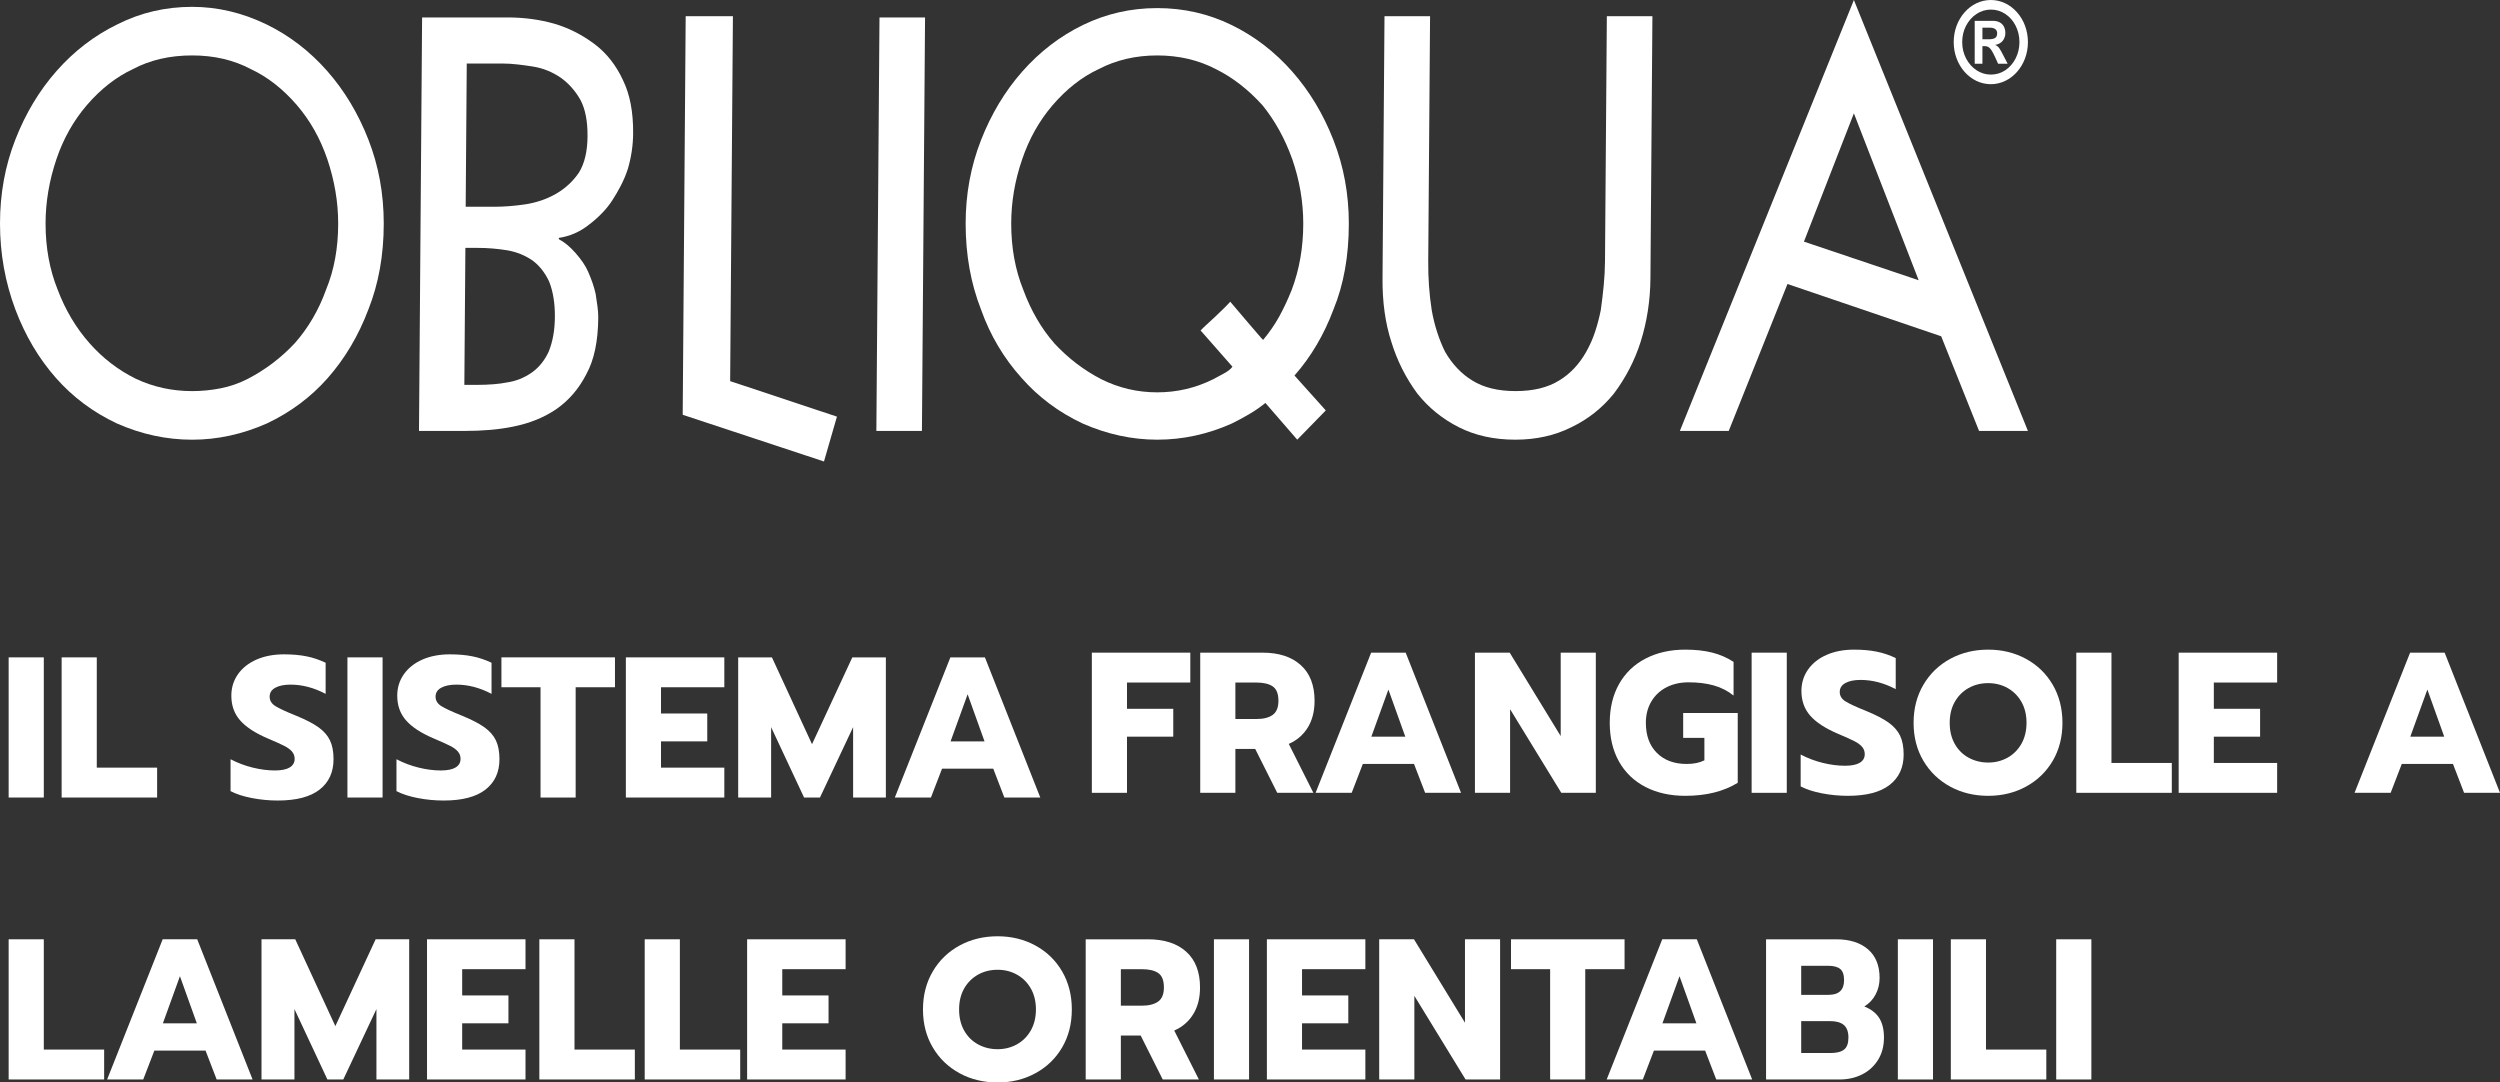 <?xml version="1.0" encoding="UTF-8"?>
<svg width="194px" height="84px" viewBox="0 0 194 84" version="1.1" xmlns="http://www.w3.org/2000/svg" xmlns:xlink="http://www.w3.org/1999/xlink">
    <rect x="0" y="0" width="194" height="84" fill="#333333" stroke="none"/>
    <title>Obliqua Copy</title>
    <g id="Page-1" stroke="none" stroke-width="1" fill="none" fill-rule="evenodd">
        <g id="Obliqua-Copy" fill="#FFFFFF">
            <path d="M26.243,17.35 C26.243,15.675 25.958,13.998 25.39,12.324 C24.85,10.746 24.069,9.361 23.048,8.168 C21.967,6.911 20.775,5.977 19.469,5.365 C18.133,4.656 16.614,4.301 14.911,4.301 C13.177,4.301 11.643,4.656 10.31,5.365 C9.004,5.977 7.81,6.911 6.731,8.168 C5.709,9.361 4.926,10.746 4.388,12.324 C3.821,13.998 3.536,15.675 3.536,17.35 C3.536,19.218 3.849,20.926 4.472,22.473 C5.07,24.052 5.892,25.437 6.944,26.629 C7.966,27.788 9.16,28.707 10.522,29.384 C11.885,30.027 13.348,30.35 14.911,30.35 C15.649,30.35 16.387,30.278 17.126,30.132 C17.864,29.987 18.573,29.738 19.256,29.384 C20.619,28.675 21.825,27.758 22.878,26.629 C23.928,25.437 24.737,24.052 25.305,22.473 C25.93,20.957 26.243,19.25 26.243,17.35 M29.779,17.35 C29.779,19.799 29.379,22.022 28.585,24.018 C27.819,26.048 26.766,27.821 25.433,29.335 C24.125,30.817 22.55,31.993 20.704,32.862 C18.801,33.701 16.87,34.121 14.911,34.121 C12.922,34.121 10.976,33.701 9.074,32.862 C7.228,31.993 5.651,30.817 4.346,29.335 C3.009,27.821 1.96,26.048 1.194,24.018 C0.398,21.892 0,19.67 0,17.35 C0,15.03 0.398,12.855 1.194,10.825 C1.987,8.795 3.053,7.024 4.388,5.51 C5.751,3.963 7.328,2.754 9.117,1.885 C10.905,0.983 12.836,0.531 14.911,0.531 C16.87,0.531 18.787,0.983 20.662,1.885 C22.451,2.754 24.027,3.963 25.39,5.51 C26.725,7.024 27.79,8.795 28.585,10.825 C29.379,12.855 29.779,15.03 29.779,17.35" id="Fill-3"></path>
            <path d="M42.612,21.845 C42.278,21.137 41.84,20.587 41.304,20.201 C40.738,19.814 40.102,19.557 39.392,19.428 C38.996,19.363 38.604,19.315 38.221,19.283 C37.839,19.251 37.435,19.235 37.008,19.235 L36.114,19.235 L36.033,29.866 L37.013,29.866 C37.468,29.866 37.894,29.851 38.292,29.818 C38.69,29.787 39.044,29.738 39.358,29.674 C40.04,29.577 40.681,29.32 41.281,28.899 C41.823,28.513 42.254,27.981 42.571,27.306 C42.889,26.532 43.052,25.63 43.059,24.6 C43.068,23.535 42.918,22.617 42.612,21.845 M45.058,7.781 C44.664,7.074 44.154,6.492 43.53,6.041 C42.878,5.59 42.167,5.3 41.398,5.171 C40.999,5.106 40.592,5.05 40.18,5.002 C39.766,4.954 39.36,4.929 38.96,4.929 L36.22,4.929 L36.137,16.045 L38.32,16.045 C38.719,16.045 39.125,16.029 39.541,15.996 C39.954,15.964 40.375,15.916 40.804,15.851 C41.204,15.787 41.597,15.69 41.984,15.561 C42.369,15.433 42.763,15.257 43.164,15.03 C43.88,14.611 44.47,14.063 44.93,13.387 C45.363,12.679 45.585,11.743 45.593,10.584 C45.602,9.423 45.424,8.489 45.058,7.781 M48.725,13.096 C48.578,13.548 48.396,13.983 48.179,14.402 C47.961,14.82 47.736,15.207 47.505,15.561 C47.273,15.916 47,16.254 46.682,16.576 C46.365,16.899 46.034,17.188 45.69,17.446 C44.998,17.995 44.223,18.332 43.365,18.461 L43.364,18.559 C43.794,18.783 44.223,19.137 44.65,19.621 C45.107,20.137 45.435,20.621 45.632,21.071 C45.773,21.394 45.895,21.7 45.992,21.989 C46.089,22.279 46.167,22.552 46.223,22.81 C46.278,23.165 46.325,23.495 46.367,23.801 C46.407,24.108 46.426,24.39 46.425,24.647 C46.412,26.485 46.101,27.949 45.495,29.045 C44.917,30.173 44.14,31.075 43.167,31.75 C42.221,32.396 41.109,32.847 39.825,33.104 C38.739,33.331 37.455,33.442 35.975,33.442 L32.514,33.442 L32.755,1.353 L39.376,1.353 C40.656,1.353 41.865,1.514 43.002,1.837 C44.11,2.158 45.16,2.689 46.151,3.431 C47.085,4.14 47.818,5.075 48.35,6.235 C48.884,7.33 49.143,8.699 49.132,10.342 C49.125,11.277 48.988,12.195 48.725,13.096" id="Fill-5"></path>
            <polygon id="Fill-8" points="64.947 32.331 63.941 35.811 52.978 32.187 52.978 32.137 53.209 1.258 56.874 1.258 56.66 29.576"></polygon>
            <polygon id="Fill-9" points="68.006 33.443 68.248 1.353 71.784 1.353 71.542 33.443"></polygon>
            <path d="M94.147,29.427 C94.318,29.332 94.574,29.194 94.914,29.015 C95.255,28.838 95.496,28.652 95.639,28.457 L93.166,25.644 C93.252,25.547 93.402,25.404 93.615,25.208 C93.827,25.014 94.055,24.803 94.297,24.578 C94.537,24.35 94.766,24.133 94.977,23.923 C95.191,23.713 95.354,23.544 95.467,23.413 L96.746,24.917 C97.058,25.272 97.343,25.604 97.597,25.91 C97.855,26.218 97.996,26.37 98.024,26.37 C98.506,25.791 98.918,25.192 99.26,24.578 C99.6,23.963 99.927,23.268 100.239,22.491 C100.835,20.908 101.133,19.193 101.133,17.35 C101.133,15.669 100.85,14.004 100.281,12.354 C99.713,10.768 98.946,9.379 97.982,8.183 C96.873,6.954 95.667,6.016 94.36,5.368 C92.997,4.657 91.477,4.302 89.802,4.302 C88.126,4.302 86.607,4.657 85.244,5.368 C83.937,5.983 82.744,6.921 81.665,8.183 C80.644,9.379 79.861,10.768 79.323,12.354 C78.754,14.004 78.47,15.669 78.47,17.35 C78.47,19.225 78.781,20.938 79.408,22.491 C80.003,24.109 80.813,25.499 81.835,26.663 C82.886,27.795 84.093,28.718 85.457,29.427 C86.82,30.107 88.268,30.446 89.802,30.446 C91.336,30.446 92.784,30.107 94.147,29.427 L94.147,29.427 Z M102.881,31.848 L100.666,34.119 L98.195,31.269 C97.796,31.591 97.377,31.881 96.938,32.138 C96.497,32.396 96.05,32.637 95.595,32.862 C93.722,33.7 91.79,34.119 89.802,34.119 C87.842,34.119 85.91,33.7 84.009,32.862 C82.161,31.993 80.586,30.818 79.28,29.335 C77.888,27.787 76.836,26.018 76.127,24.018 C75.331,21.99 74.934,19.766 74.934,17.35 C74.934,15.063 75.331,12.902 76.127,10.874 C76.922,8.844 77.986,7.074 79.323,5.558 C80.684,4.011 82.261,2.803 84.051,1.932 C85.84,1.064 87.757,0.628 89.802,0.628 C91.847,0.628 93.764,1.064 95.553,1.932 C97.343,2.803 98.918,4.011 100.281,5.558 C101.618,7.074 102.682,8.844 103.477,10.874 C104.272,12.902 104.669,15.063 104.669,17.35 C104.669,19.862 104.272,22.086 103.477,24.018 C102.739,25.984 101.731,27.691 100.452,29.142 L102.881,31.848 Z" id="Fill-10"></path>
            <path d="M127.312,26.532 C126.848,27.982 126.156,29.32 125.237,30.543 C124.321,31.672 123.22,32.541 121.938,33.153 C120.655,33.796 119.204,34.119 117.585,34.119 C115.937,34.119 114.478,33.796 113.205,33.153 C111.931,32.508 110.859,31.639 109.987,30.543 C109.086,29.32 108.415,27.982 107.97,26.532 C107.499,25.082 107.27,23.439 107.284,21.603 L107.437,1.257 L110.973,1.257 L110.831,20.249 C110.82,21.57 110.91,22.842 111.101,24.066 C111.209,24.679 111.354,25.259 111.534,25.808 C111.714,26.355 111.915,26.854 112.141,27.304 C112.701,28.271 113.406,29.013 114.253,29.529 C115.129,30.076 116.25,30.349 117.614,30.349 C118.976,30.349 120.1,30.076 120.985,29.529 C121.841,29.013 122.543,28.271 123.089,27.304 C123.377,26.789 123.609,26.267 123.783,25.734 C123.957,25.203 124.104,24.647 124.221,24.066 C124.311,23.423 124.387,22.787 124.448,22.159 C124.509,21.53 124.543,20.894 124.548,20.249 L124.691,1.257 L128.227,1.257 L128.074,21.603 C128.061,23.31 127.808,24.953 127.312,26.532" id="Fill-12"></path>
            <polygon id="Fill-21" points="0.671 61.888 3.399 61.888 3.399 51.012 0.671 51.012"></polygon>
            <polygon id="Fill-22" points="4.783 51.012 7.51 51.012 7.51 59.569 12.193 59.569 12.193 61.888 4.783 61.888"></polygon>
            <path d="M19.539,61.928 C18.871,61.798 18.322,61.618 17.891,61.391 L17.891,58.917 C18.446,59.206 19.022,59.423 19.624,59.569 C20.222,59.716 20.796,59.788 21.34,59.788 C21.842,59.788 22.223,59.71 22.481,59.555 C22.736,59.398 22.865,59.176 22.865,58.884 C22.865,58.667 22.794,58.477 22.656,58.317 C22.518,58.157 22.316,58.008 22.047,57.874 C21.781,57.738 21.365,57.552 20.802,57.313 C19.803,56.889 19.082,56.416 18.63,55.897 C18.177,55.38 17.952,54.741 17.952,53.984 C17.952,53.361 18.124,52.806 18.467,52.318 C18.811,51.831 19.293,51.452 19.906,51.182 C20.522,50.913 21.232,50.777 22.033,50.777 C22.689,50.777 23.276,50.828 23.789,50.932 C24.304,51.036 24.794,51.203 25.269,51.43 L25.269,53.844 C24.364,53.366 23.457,53.127 22.541,53.127 C22.047,53.127 21.657,53.208 21.363,53.368 C21.07,53.529 20.924,53.76 20.924,54.061 C20.924,54.363 21.073,54.605 21.37,54.793 C21.669,54.979 22.217,55.234 23.02,55.556 C23.747,55.855 24.316,56.151 24.72,56.441 C25.126,56.733 25.421,57.07 25.606,57.453 C25.79,57.837 25.882,58.325 25.882,58.917 C25.882,59.923 25.522,60.708 24.798,61.274 C24.073,61.839 22.993,62.121 21.555,62.121 C20.879,62.121 20.205,62.057 19.539,61.928" id="Fill-23"></path>
            <polygon id="Fill-25" points="26.961 61.888 29.688 61.888 29.688 51.012 26.961 51.012"></polygon>
            <path d="M32.413,61.928 C31.746,61.798 31.197,61.618 30.766,61.391 L30.766,58.917 C31.32,59.206 31.896,59.423 32.498,59.569 C33.097,59.716 33.671,59.788 34.215,59.788 C34.716,59.788 35.097,59.71 35.355,59.555 C35.612,59.398 35.739,59.176 35.739,58.884 C35.739,58.667 35.669,58.477 35.531,58.317 C35.394,58.157 35.19,58.008 34.922,57.874 C34.657,57.738 34.241,57.552 33.676,57.313 C32.678,56.889 31.956,56.416 31.505,55.897 C31.051,55.38 30.826,54.741 30.826,53.984 C30.826,53.361 30.999,52.806 31.342,52.318 C31.685,51.831 32.167,51.452 32.78,51.182 C33.398,50.913 34.108,50.777 34.907,50.777 C35.564,50.777 36.151,50.828 36.664,50.932 C37.178,51.036 37.67,51.203 38.143,51.43 L38.143,53.844 C37.238,53.366 36.33,53.127 35.416,53.127 C34.922,53.127 34.531,53.208 34.238,53.368 C33.945,53.529 33.799,53.76 33.799,54.061 C33.799,54.363 33.947,54.605 34.245,54.793 C34.544,54.979 35.093,55.234 35.895,55.556 C36.622,55.855 37.19,56.151 37.594,56.441 C38,56.733 38.296,57.07 38.482,57.453 C38.664,57.837 38.758,58.325 38.758,58.917 C38.758,59.923 38.397,60.708 37.672,61.274 C36.948,61.839 35.867,62.121 34.431,62.121 C33.754,62.121 33.079,62.057 32.413,61.928" id="Fill-26"></path>
            <polygon id="Fill-28" points="41.946 53.33 38.911 53.33 38.911 51.011 47.722 51.011 47.722 53.33 44.671 53.33 44.671 61.889 41.946 61.889"></polygon>
            <polygon id="Fill-29" points="48.567 51.012 56.208 51.012 56.208 53.331 51.294 53.331 51.294 55.368 54.883 55.368 54.883 57.53 51.294 57.53 51.294 59.569 56.208 59.569 56.208 61.888 48.567 61.888"></polygon>
            <polygon id="Fill-30" points="57.283 51.012 59.902 51.012 63.013 57.749 66.139 51.012 68.743 51.012 68.743 61.888 66.201 61.888 66.201 56.427 63.629 61.888 62.396 61.888 59.839 56.427 59.839 61.888 57.283 61.888"></polygon>
            <path d="M76.429,51.012 L80.726,61.888 L77.938,61.888 L77.076,59.647 L73.103,59.647 L72.24,61.888 L69.438,61.888 L73.749,51.012 L76.429,51.012 Z M75.088,53.874 L73.765,57.53 L76.399,57.53 L75.088,53.874 Z" id="Combined-Shape"></path>
            <polygon id="Fill-32" points="84.727 50.646 84.727 61.523 87.454 61.523 87.454 57.165 91.045 57.165 91.045 55.003 87.454 55.003 87.454 52.964 92.368 52.964 92.368 50.646"></polygon>
            <path d="M97.975,50.646 C99.238,50.646 100.227,50.968 100.939,51.611 C101.654,52.254 102.01,53.177 102.01,54.38 C102.01,55.189 101.836,55.88 101.488,56.45 C101.137,57.021 100.645,57.447 100.009,57.727 L101.918,61.523 L99.114,61.523 L97.403,58.115 L95.865,58.115 L95.865,61.523 L93.138,61.523 L93.138,50.646 L97.975,50.646 Z M97.497,52.965 L95.865,52.965 L95.865,55.796 L97.497,55.796 C98.041,55.796 98.462,55.69 98.76,55.478 C99.058,55.264 99.206,54.9 99.206,54.38 C99.206,53.841 99.061,53.47 98.768,53.268 C98.475,53.065 98.051,52.965 97.497,52.965 Z" id="Combined-Shape"></path>
            <path d="M109.081,50.646 L113.377,61.523 L110.59,61.523 L109.728,59.283 L105.755,59.283 L104.892,61.523 L102.09,61.523 L106.401,50.646 L109.081,50.646 Z M107.74,53.509 L106.416,57.166 L109.051,57.166 L107.74,53.509 Z" id="Combined-Shape"></path>
            <polygon id="Fill-36" points="114.455 50.646 117.153 50.646 121.11 57.119 121.11 50.646 123.836 50.646 123.836 61.523 121.156 61.523 117.183 55.034 117.183 61.523 114.455 61.523"></polygon>
            <path d="M127.696,61.072 C126.806,60.615 126.121,59.958 125.638,59.103 C125.157,58.247 124.916,57.244 124.916,56.092 C124.916,54.941 125.157,53.938 125.638,53.082 C126.121,52.225 126.806,51.566 127.696,51.105 C128.583,50.644 129.614,50.412 130.782,50.412 C131.564,50.412 132.253,50.488 132.855,50.638 C133.454,50.788 134.014,51.03 134.524,51.361 L134.524,53.976 C134.074,53.613 133.562,53.351 132.992,53.19 C132.424,53.03 131.77,52.948 131.031,52.948 C130.393,52.948 129.824,53.076 129.327,53.329 C128.829,53.584 128.435,53.95 128.149,54.427 C127.862,54.905 127.719,55.46 127.719,56.092 C127.719,57.077 128.002,57.855 128.573,58.426 C129.143,58.997 129.915,59.283 130.889,59.283 C131.436,59.283 131.892,59.189 132.261,59.002 L132.261,57.26 L130.614,57.26 L130.614,55.329 L134.848,55.329 L134.848,60.745 C133.75,61.42 132.393,61.756 130.782,61.756 C129.614,61.756 128.583,61.528 127.696,61.072" id="Fill-37"></path>
            <polygon id="Fill-39" points="135.926 61.523 138.654 61.523 138.654 50.646 135.926 50.646"></polygon>
            <path d="M141.378,61.562 C140.712,61.431 140.163,61.253 139.731,61.025 L139.731,58.551 C140.285,58.841 140.861,59.058 141.463,59.204 C142.063,59.35 142.636,59.422 143.18,59.422 C143.681,59.422 144.062,59.344 144.321,59.189 C144.577,59.033 144.705,58.81 144.705,58.519 C144.705,58.301 144.634,58.112 144.496,57.952 C144.359,57.79 144.155,57.643 143.888,57.508 C143.622,57.373 143.206,57.187 142.641,56.947 C141.644,56.523 140.922,56.051 140.47,55.532 C140.016,55.015 139.791,54.375 139.791,53.618 C139.791,52.995 139.964,52.441 140.307,51.953 C140.651,51.465 141.132,51.086 141.746,50.817 C142.363,50.547 143.073,50.412 143.872,50.412 C144.529,50.412 145.116,50.463 145.629,50.567 C146.143,50.671 146.635,50.838 147.108,51.066 L147.108,53.478 C146.203,53.001 145.296,52.762 144.381,52.762 C143.888,52.762 143.496,52.842 143.203,53.003 C142.91,53.164 142.764,53.395 142.764,53.696 C142.764,53.998 142.912,54.24 143.21,54.428 C143.509,54.614 144.058,54.869 144.86,55.189 C145.587,55.49 146.156,55.786 146.559,56.076 C146.966,56.368 147.261,56.705 147.447,57.088 C147.63,57.472 147.723,57.959 147.723,58.551 C147.723,59.558 147.362,60.343 146.637,60.909 C145.913,61.474 144.832,61.756 143.396,61.756 C142.719,61.756 142.044,61.691 141.378,61.562" id="Fill-40"></path>
            <path d="M151.335,61.041 C150.458,60.563 149.764,59.897 149.257,59.041 C148.749,58.185 148.495,57.202 148.495,56.091 C148.495,54.982 148.749,53.997 149.257,53.136 C149.764,52.275 150.458,51.606 151.335,51.128 C152.212,50.651 153.197,50.412 154.286,50.412 C155.363,50.412 156.341,50.651 157.218,51.128 C158.095,51.606 158.787,52.275 159.292,53.136 C159.793,53.997 160.046,54.982 160.046,56.091 C160.046,57.202 159.793,58.185 159.292,59.041 C158.787,59.897 158.095,60.563 157.218,61.041 C156.341,61.517 155.363,61.756 154.286,61.756 C153.197,61.756 152.212,61.517 151.335,61.041 M155.779,58.8 C156.231,58.551 156.589,58.192 156.858,57.727 C157.122,57.259 157.258,56.715 157.258,56.091 C157.258,55.47 157.126,54.928 156.865,54.466 C156.601,54.005 156.245,53.647 155.794,53.393 C155.343,53.139 154.839,53.011 154.286,53.011 C153.719,53.011 153.213,53.139 152.759,53.393 C152.308,53.647 151.952,54.005 151.689,54.466 C151.428,54.928 151.297,55.47 151.297,56.091 C151.297,56.715 151.428,57.259 151.689,57.727 C151.952,58.192 152.311,58.551 152.769,58.8 C153.225,59.048 153.732,59.174 154.286,59.174 C154.829,59.174 155.326,59.048 155.779,58.8" id="Fill-42"></path>
            <polygon id="Fill-45" points="161.121 50.646 163.849 50.646 163.849 59.205 168.531 59.205 168.531 61.523 161.121 61.523"></polygon>
            <polygon id="Fill-46" points="169.065 50.646 176.706 50.646 176.706 52.965 171.793 52.965 171.793 55.002 175.383 55.002 175.383 57.166 171.793 57.166 171.793 59.205 176.706 59.205 176.706 61.523 169.065 61.523"></polygon>
            <path d="M189.704,50.646 L194,61.523 L191.213,61.523 L190.351,59.283 L186.378,59.283 L185.515,61.523 L182.713,61.523 L187.024,50.646 L189.704,50.646 Z M188.363,53.509 L187.039,57.166 L189.673,57.166 L188.363,53.509 Z" id="Combined-Shape"></path>
            <polygon id="Fill-48" points="0.671 72.889 0.671 83.767 8.082 83.767 8.082 81.447 3.399 81.447 3.399 72.889"></polygon>
            <path d="M15.304,72.889 L19.6,83.767 L16.813,83.767 L15.951,81.526 L11.977,81.526 L11.115,83.767 L8.313,83.767 L12.624,72.889 L15.304,72.889 Z M13.963,75.753 L12.639,79.409 L15.274,79.409 L13.963,75.753 Z" id="Combined-Shape"></path>
            <path d="M143.862,0.001 L157.368,33.442 L153.576,33.442 L150.636,26.096 L138.708,22.038 L134.149,33.442 L130.357,33.442 L143.862,0.001 Z M143.862,8.795 L139.986,18.751 L148.89,21.748 L143.862,8.795 Z" id="Combined-Shape"></path>
            <polygon id="Fill-50" points="29.149 72.889 26.023 79.627 22.912 72.889 20.293 72.889 20.293 83.767 22.849 83.767 22.849 78.305 25.406 83.767 26.64 83.767 29.211 78.305 29.211 83.767 31.753 83.767 31.753 72.889"></polygon>
            <polygon id="Fill-51" points="33.137 72.889 33.137 83.767 40.779 83.767 40.779 81.447 35.865 81.447 35.865 79.409 39.455 79.409 39.455 77.246 35.865 77.246 35.865 75.208 40.779 75.208 40.779 72.889"></polygon>
            <polygon id="Fill-52" points="41.853 72.889 41.853 83.767 49.264 83.767 49.264 81.447 44.581 81.447 44.581 72.889"></polygon>
            <polygon id="Fill-53" points="50.029 72.889 50.029 83.767 57.44 83.767 57.44 81.447 52.758 81.447 52.758 72.889"></polygon>
            <polygon id="Fill-54" points="57.977 72.889 57.977 83.767 65.618 83.767 65.618 81.447 60.704 81.447 60.704 79.409 64.295 79.409 64.295 77.246 60.704 77.246 60.704 75.208 65.618 75.208 65.618 72.889"></polygon>
            <path d="M74.464,83.284 C73.586,82.807 72.893,82.141 72.386,81.284 C71.878,80.429 71.623,79.445 71.623,78.335 C71.623,77.225 71.878,76.241 72.386,75.379 C72.893,74.518 73.586,73.85 74.464,73.372 C75.341,72.894 76.326,72.655 77.415,72.655 C78.492,72.655 79.47,72.894 80.347,73.372 C81.225,73.85 81.916,74.518 82.42,75.379 C82.921,76.241 83.174,77.225 83.174,78.335 C83.174,79.445 82.921,80.429 82.42,81.284 C81.916,82.141 81.225,82.807 80.347,83.284 C79.47,83.762 78.492,84 77.415,84 C76.326,84 75.341,83.762 74.464,83.284 M78.909,81.044 C79.36,80.794 79.718,80.436 79.987,79.97 C80.252,79.503 80.388,78.958 80.388,78.335 C80.388,77.713 80.255,77.171 79.994,76.709 C79.731,76.248 79.375,75.89 78.923,75.636 C78.473,75.382 77.968,75.254 77.415,75.254 C76.848,75.254 76.342,75.382 75.887,75.636 C75.437,75.89 75.081,76.248 74.817,76.709 C74.557,77.171 74.426,77.713 74.426,78.335 C74.426,78.958 74.557,79.503 74.817,79.97 C75.081,80.436 75.439,80.794 75.899,81.044 C76.354,81.293 76.861,81.418 77.415,81.418 C77.958,81.418 78.454,81.293 78.909,81.044" id="Fill-55"></path>
            <path d="M84.25,72.89 L89.089,72.89 C90.352,72.89 91.34,73.211 92.052,73.854 C92.766,74.498 93.122,75.421 93.122,76.624 C93.122,77.434 92.949,78.124 92.6,78.693 C92.249,79.265 91.758,79.69 91.121,79.97 L93.032,83.767 L90.228,83.767 L88.517,80.359 L86.978,80.359 L86.978,83.767 L84.25,83.767 L84.25,72.89 Z M88.609,78.041 C89.153,78.041 89.575,77.933 89.873,77.721 C90.171,77.509 90.319,77.143 90.319,76.624 C90.319,76.085 90.175,75.713 89.881,75.51 C89.587,75.308 89.164,75.209 88.609,75.209 L86.978,75.209 L86.978,78.041 L88.609,78.041 Z" id="Fill-57"></path>
            <polygon id="Fill-60" points="94.201 83.767 96.927 83.767 96.927 72.889 94.201 72.889"></polygon>
            <polygon id="Fill-61" points="98.311 72.889 98.311 83.767 105.952 83.767 105.952 81.447 101.038 81.447 101.038 79.409 104.628 79.409 104.628 77.246 101.038 77.246 101.038 75.208 105.952 75.208 105.952 72.889"></polygon>
            <polygon id="Fill-62" points="113.682 72.889 113.682 79.362 109.725 72.889 107.026 72.889 107.026 83.767 109.754 83.767 109.754 77.277 113.727 83.767 116.407 83.767 116.407 72.889"></polygon>
            <polygon id="Fill-63" points="117.254 72.889 117.254 75.208 120.29 75.208 120.29 83.767 123.015 83.767 123.015 75.208 126.066 75.208 126.066 72.889"></polygon>
            <path d="M131.671,72.889 L135.968,83.767 L133.18,83.767 L132.318,81.526 L128.344,81.526 L127.483,83.767 L124.679,83.767 L128.991,72.889 L131.671,72.889 Z M130.331,75.753 L129.006,79.409 L131.641,79.409 L130.331,75.753 Z" id="Combined-Shape"></path>
            <path d="M142.498,72.89 C143.536,72.89 144.355,73.15 144.955,73.667 C145.556,74.186 145.857,74.927 145.857,75.892 C145.857,76.349 145.755,76.775 145.548,77.168 C145.343,77.563 145.05,77.874 144.671,78.102 C145.194,78.31 145.578,78.609 145.827,78.997 C146.073,79.386 146.195,79.891 146.195,80.515 C146.195,81.178 146.042,81.756 145.734,82.25 C145.426,82.742 145.013,83.118 144.494,83.378 C143.975,83.637 143.398,83.767 142.762,83.767 L137.046,83.767 L137.046,72.89 L142.498,72.89 Z M142.007,79.238 L139.773,79.238 L139.773,81.713 L142.067,81.713 C142.53,81.713 142.874,81.624 143.1,81.447 C143.325,81.271 143.438,80.96 143.438,80.515 C143.438,80.069 143.32,79.744 143.084,79.542 C142.849,79.34 142.488,79.238 142.007,79.238 Z M141.851,74.944 L139.773,74.944 L139.773,77.2 L141.899,77.2 C142.698,77.2 143.1,76.822 143.1,76.063 C143.1,75.639 142.996,75.345 142.792,75.185 C142.586,75.023 142.273,74.944 141.851,74.944 Z" id="Combined-Shape"></path>
            <polygon id="Fill-67" points="147.273 83.767 150.001 83.767 150.001 72.889 147.273 72.889"></polygon>
            <polygon id="Fill-68" points="151.384 72.889 151.384 83.767 158.794 83.767 158.794 81.447 154.112 81.447 154.112 72.889"></polygon>
            <polygon id="Fill-69" points="159.562 83.767 162.29 83.767 162.29 72.889 159.562 72.889"></polygon>
            <path d="M154.316,3.049 L153.836,3.049 L153.836,2.145 L154.373,2.145 C154.58,2.145 154.734,2.183 154.832,2.259 C154.931,2.337 154.98,2.44 154.98,2.57 C154.98,2.763 154.925,2.888 154.81,2.953 C154.697,3.018 154.533,3.049 154.316,3.049 M155.133,3.727 C155.055,3.62 154.953,3.538 154.825,3.484 C155.073,3.446 155.266,3.34 155.406,3.17 C155.545,3 155.615,2.797 155.615,2.562 C155.615,2.374 155.578,2.208 155.504,2.065 C155.429,1.922 155.318,1.811 155.172,1.733 C155.025,1.655 154.843,1.617 154.627,1.617 L153.237,1.617 L153.237,4.945 L153.836,4.945 L153.836,3.578 L153.992,3.578 C154.107,3.578 154.204,3.598 154.283,3.639 C154.362,3.68 154.442,3.758 154.522,3.875 C154.601,3.991 154.697,4.169 154.81,4.409 L155.052,4.945 L155.792,4.945 L155.446,4.273 C155.316,4.018 155.212,3.835 155.133,3.727" id="Fill-16"></path>
            <path d="M156.413,4.532 C156.216,4.919 155.949,5.226 155.611,5.451 C155.272,5.677 154.9,5.788 154.493,5.788 C154.093,5.788 153.723,5.677 153.38,5.452 C153.04,5.228 152.769,4.923 152.566,4.534 C152.365,4.145 152.267,3.722 152.267,3.267 C152.267,2.81 152.365,2.39 152.564,2.002 C152.766,1.614 153.036,1.307 153.378,1.082 C153.72,0.857 154.091,0.745 154.493,0.745 C154.898,0.745 155.269,0.856 155.609,1.08 C155.948,1.303 156.216,1.609 156.413,1.997 C156.609,2.385 156.709,2.808 156.709,3.267 C156.709,3.722 156.609,4.145 156.413,4.532 M154.488,0 C152.897,0 151.607,1.462 151.607,3.267 C151.607,5.071 152.897,6.533 154.488,6.533 C156.078,6.533 157.367,5.071 157.367,3.267 C157.367,1.462 156.078,0 154.488,0" id="Fill-18"></path>
        </g>
    </g>
</svg>